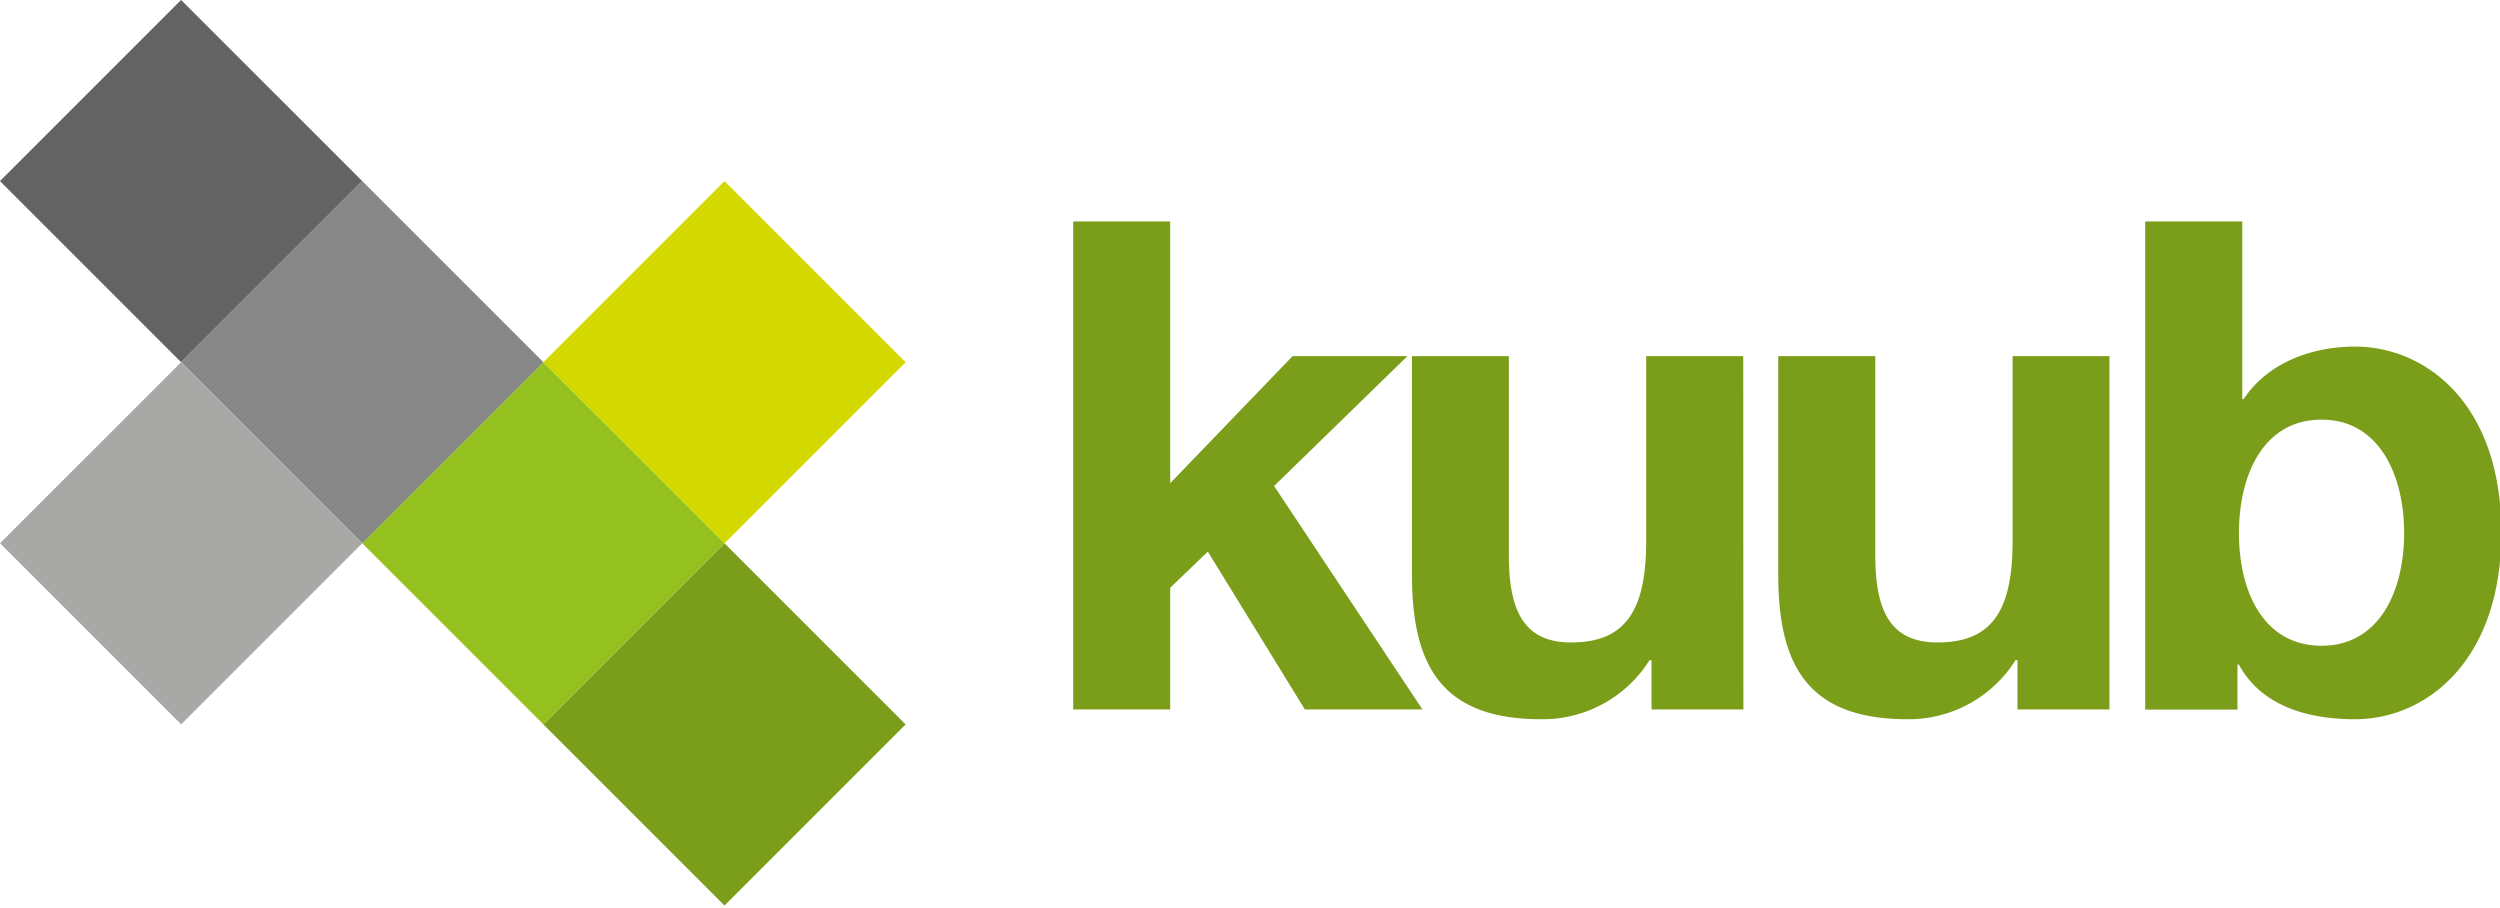<svg xmlns="http://www.w3.org/2000/svg" viewBox="0 0 333 121" width="300px" height="109px" preserveAspectRatio="none"><title>kuub</title><path fill="#7a9e1a" d="M142.95 29.5h12.92v34.87l16.3-16.93h15.3l-17.76 17.3 19.76 29.77h-15.66l-12.93-21.03-5.01 4.82v16.21h-12.92V29.5z"/><path d="M232.22 94.51h-12.24v-6.56h-.27a16.8 16.8 0 0 1-14.44 7.86c-13.75 0-17.2-7.74-17.2-19.39V47.44h12.91v26.58c0 7.74 2.28 11.56 8.29 11.56 7 0 10-3.91 10-13.47V47.44h12.93zm48.76 0h-12.25v-6.56h-.27a16.8 16.8 0 0 1-14.39 7.86c-13.75 0-17.21-7.74-17.21-19.39V47.44h12.93v26.58c0 7.74 2.28 11.56 8.29 11.56 7 0 10-3.91 10-13.47V47.44h12.9zm4.76-65.01h12.93v23.67h.18c3.19-4.82 9-7 14.84-7 9.38 0 19.49 7.56 19.49 24.77s-10.11 24.87-19.49 24.87c-6.92 0-12.65-2.09-15.47-7.28h-.19v6h-12.29zm23.49 26.4c-7.65 0-11 7.2-11 15.12s3.36 15 11 15 11-7.19 11-15-3.37-15.12-11-15.12M72.374 96.5L96.5 72.374 120.627 96.5 96.5 120.627z" fill="#7a9e1a"/><path fill="#95c11f" d="M48.249 72.37l24.126-24.126L96.502 72.37 72.375 96.497z"/><path fill="#878787" d="M24.128 48.25l24.126-24.126L72.381 48.25 48.254 72.377z"/><path fill="#a8a8a7" d="M0 72.368l24.127-24.126 24.127 24.126-24.127 24.127z"/><path fill="#d3d800" d="M72.376 48.252l24.126-24.126 24.127 24.126L96.502 72.38z"/><path fill="#646363" d="M-.007 24.12L24.119-.006 48.246 24.12 24.119 48.247z"/></svg>